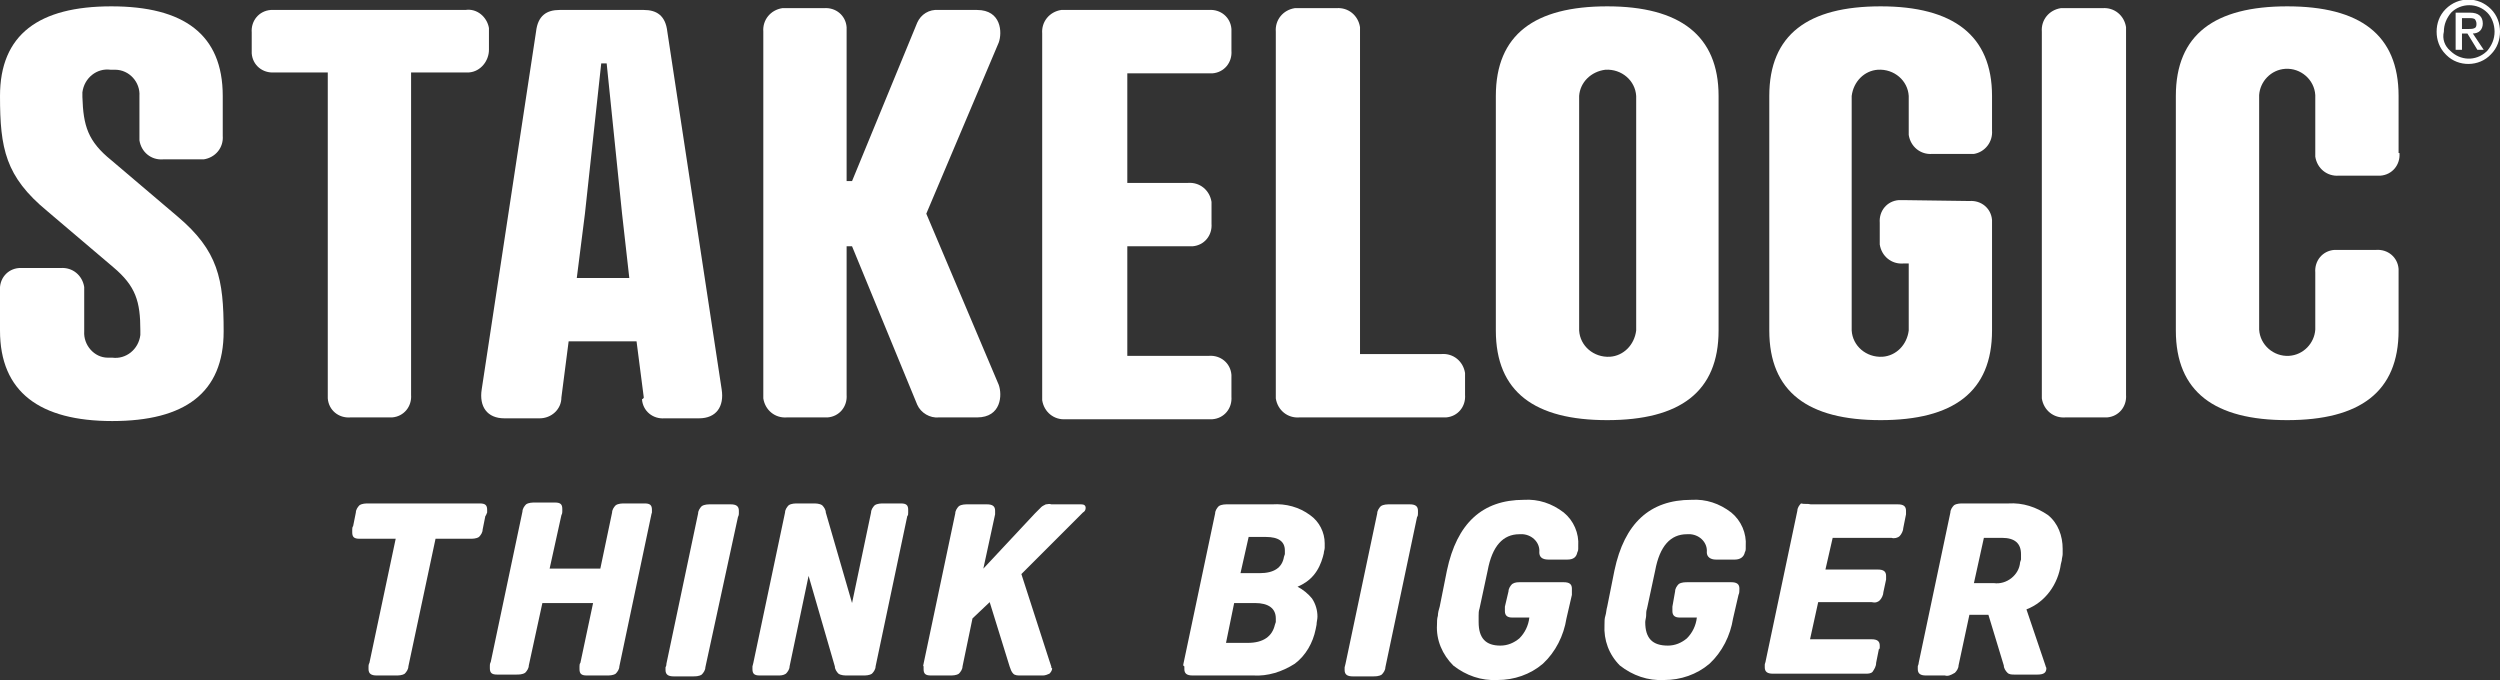 <svg enable-background="new 0 0 276.1 75.1" viewBox="0 0 276.1 75.1" xmlns="http://www.w3.org/2000/svg"><rect x="0" y="0" width="276.1" height="75.1" fill="#333333" stroke="none"/><g fill="#fff"><path d="m12.3 17.7 7.3 6.2c4.5 3.8 5.1 6.9 5.1 12.7 0 6.8-4.3 9.9-12.3 9.9s-12.4-3.2-12.4-10v-4.4c-.1-1.3.8-2.4 2.1-2.5h.5 4.1c1.3-.1 2.4.8 2.6 2.1v.5 4.4c-.1 1.5 1.1 2.9 2.6 2.9h.5c1.5.2 2.9-.9 3.1-2.5 0-.2 0-.3 0-.5 0-3.2-.5-4.9-3-7l-7.3-6.2c-4.6-3.8-5.2-6.9-5.2-12.7 0-6.8 4.3-9.9 12.3-9.9s12.3 3.1 12.3 9.9v4.4c.1 1.3-.8 2.4-2.1 2.6-.2 0-.3 0-.5 0h-4c-1.3.1-2.4-.8-2.6-2.1 0-.2 0-.3 0-.5v-4.4c.1-1.5-1.1-2.9-2.7-2.9-.2 0-.3 0-.5 0-1.5-.2-2.9.9-3.1 2.5v.5c.1 3.2.6 4.9 3.2 7z"/><path d="m45.4 8v35.6c.1 1.3-.8 2.4-2.1 2.5-.2 0-.3 0-.5 0h-4.1c-1.3.1-2.4-.8-2.5-2.1 0-.2 0-.3 0-.5v-35.5h-5.9c-1.3.1-2.4-.8-2.5-2.1 0-.2 0-.3 0-.5v-1.8c-.1-1.3.8-2.4 2.1-2.5h.5 21c1.3-.2 2.4.8 2.6 2v.5 1.9c0 1.2-.9 2.4-2.2 2.5-.2 0-.3 0-.5 0z"/><path d="m71.1 43.9-.8-6.2h-7.5l-.8 6.2c0 1.3-1.1 2.3-2.4 2.3-.1 0-.1 0-.2 0h-3.7c-1.9 0-2.8-1.3-2.5-3.2l6-39.5c.2-1.8 1.2-2.4 2.6-2.4h9.3c1.4 0 2.4.6 2.6 2.4l6 39.5c.3 1.9-.6 3.2-2.5 3.2h-3.8c-1.3.1-2.4-.8-2.5-2.1.2-.1.2-.2.2-.2zm-7.4-13.2h5.8l-.8-7.1-1.7-16.6h-.6l-1.8 16.6z"/><path d="m93.5 20h.6l7.2-17.5c.4-.9 1.3-1.5 2.4-1.4h4.2c2.7 0 2.8 2.5 2.4 3.6l-8 18.9 8 18.9c.4 1.1.3 3.6-2.4 3.6h-4.2c-1 .1-2-.5-2.4-1.4l-7.2-17.5h-.6v16.4c.1 1.3-.8 2.4-2.1 2.5-.1 0-.3 0-.4 0h-4.1c-1.3.1-2.4-.8-2.6-2.1 0-.2 0-.3 0-.5v-40c-.1-1.3.8-2.4 2.1-2.6h.5 4.1c1.3-.1 2.4.8 2.5 2.1v.5z"/><path d="m133.5 1.1c1.3-.1 2.4.8 2.5 2.1v.5 1.9c.1 1.3-.8 2.4-2.1 2.5-.1 0-.3 0-.4 0h-9v12.1h6.7c1.3-.1 2.4.8 2.6 2.1v.5 1.9c.1 1.3-.8 2.4-2.1 2.5-.2 0-.3 0-.5 0h-6.7v12.1h9c1.3-.1 2.4.8 2.5 2.1v.5 1.9c.1 1.3-.8 2.4-2.1 2.5-.2 0-.3 0-.5 0h-15.7c-1.3.1-2.4-.8-2.6-2.1 0-.2 0-.3 0-.5v-40c-.1-1.3.8-2.4 2.1-2.6h.5z"/><path d="m150.2 39.1h9c1.3-.1 2.4.8 2.6 2.1v.5 1.9c.1 1.3-.8 2.4-2.1 2.5-.2 0-.3 0-.5 0h-15.7c-1.3.1-2.4-.8-2.6-2.1 0-.2 0-.3 0-.5v-40c-.1-1.3.8-2.4 2.1-2.6h.5 4.1c1.3-.1 2.4.8 2.6 2.1v.5z"/><path d="m189.8 10.6v25.9c0 6.8-4.3 9.9-12.3 9.9s-12.3-3.1-12.3-9.9v-25.9c0-6.8 4.3-9.9 12.3-9.9s12.3 3.2 12.3 9.9zm-15.4 0v25.9c.1 1.7 1.6 3 3.4 2.9 1.5-.1 2.7-1.3 2.9-2.9v-25.9c-.1-1.7-1.6-3-3.4-2.9-1.6.2-2.8 1.4-2.9 2.9z"/><path d="m217.5 22.2c1.3-.1 2.4.8 2.5 2.1v.4 11.8c0 6.8-4.3 9.9-12.3 9.9s-12.3-3.1-12.3-9.9v-25.9c0-6.8 4.3-9.9 12.3-9.9s12.3 3.2 12.3 9.9v3.8c.1 1.3-.8 2.4-2 2.6-.2 0-.3 0-.5 0h-4.1c-1.3.1-2.4-.8-2.6-2.1 0-.2 0-.3 0-.5v-3.8c-.1-1.7-1.6-3-3.4-2.9-1.5.1-2.7 1.3-2.9 2.9v25.9c.1 1.7 1.6 3 3.4 2.9 1.5-.1 2.7-1.3 2.9-2.9v-7.4h-.6c-1.3.1-2.4-.8-2.6-2.1 0-.2 0-.3 0-.5v-1.9c-.1-1.3.8-2.4 2.1-2.5h.5z"/><path d="m234.8 43.6c.1 1.3-.8 2.4-2.1 2.5-.2 0-.3 0-.5 0h-4.1c-1.3.1-2.4-.8-2.6-2.1 0-.2 0-.3 0-.5v-40c-.1-1.3.8-2.4 2.1-2.6h.5 4.1c1.3-.1 2.4.8 2.6 2.1v.5z"/><path d="m265 16.9c.1 1.3-.8 2.4-2.1 2.5-.2 0-.3 0-.5 0h-4.1c-1.3.1-2.4-.8-2.6-2.1 0-.2 0-.3 0-.5v-6.3c-.1-1.7-1.6-3-3.3-2.9-1.6.1-2.8 1.4-2.9 2.9v25.9c.1 1.7 1.6 3 3.3 2.9 1.6-.1 2.8-1.4 2.9-2.9v-6.3c-.1-1.3.8-2.4 2.1-2.5h.5 4.1c1.3-.1 2.4.8 2.5 2.1v.5 6.3c0 6.8-4.3 9.9-12.3 9.9s-12.3-3.1-12.3-9.9v-25.9c0-6.8 4.3-9.9 12.3-9.9s12.3 3.1 12.3 9.9v6.3z"/><path d="m270.1 1c1.4-1.4 3.6-1.4 5 0 .7.7 1 1.6 1 2.5s-.3 1.8-1 2.5c-1.3 1.4-3.6 1.4-4.9.1 0 0 0 0-.1-.1-.7-.7-1-1.6-1-2.5s.3-1.8 1-2.5zm.5 4.6c1.1 1.1 2.8 1.2 4 .1 0 0 .1-.1.1-.1.5-.6.8-1.3.8-2.1s-.3-1.6-.8-2.1c-1.1-1.1-2.9-1.1-4 0-.5.6-.8 1.3-.8 2.1-.2.8.1 1.6.7 2.1zm.6-4.2h1.6c.9 0 1.4.4 1.4 1.2 0 .3-.1.6-.3.8s-.5.3-.8.3l1.2 1.8h-.7l-1.1-1.8h-.6v1.8h-.7zm.7 1.8h.8c.2 0 .4 0 .6-.1s.2-.3.2-.5-.1-.4-.2-.5c-.2-.1-.4-.1-.6-.1h-.8z"/><path d="m53.6 57-.3 1.5c0 .3-.2.6-.4.8-.3.2-.7.2-1 .2h-3.8l-3 14.1c0 .3-.2.6-.4.8-.3.2-.7.2-1 .2h-2.1c-.6 0-.9-.2-.9-.7 0-.1 0-.2 0-.3s0-.2.1-.4l2.9-13.7h-4c-.6 0-.8-.2-.8-.7 0-.1 0-.2 0-.3s0-.3.1-.4l.3-1.5c0-.3.2-.6.4-.8.3-.2.7-.2 1-.2h12.3c.6 0 .8.2.8.7v.3c-.1.2-.1.3-.2.4z"/><path d="m71.9 57-3.5 16.6c0 .3-.2.6-.4.8-.3.2-.7.2-1 .2h-2.2c-.6 0-.8-.2-.8-.7 0-.1 0-.2 0-.3s0-.3.1-.4l1.4-6.6h-5.6l-1.5 6.9c0 .3-.2.6-.4.8-.3.2-.7.2-1 .2h-2.1c-.6 0-.8-.2-.8-.7 0-.1 0-.2 0-.3s0-.2.1-.4l3.5-16.6c0-.3.2-.6.4-.8.3-.2.7-.2 1-.2h2.2c.6 0 .8.2.8.7v.3c0 .1 0 .2-.1.4l-1.3 5.9h5.6l1.3-6.2c0-.3.2-.6.4-.8.3-.2.7-.2 1-.2h2.2c.6 0 .8.2.8.7v.3s-.1.3-.1.4z"/><path d="m73.6 73.3 3.5-16.6c0-.3.2-.6.4-.8.3-.2.7-.2 1-.2h2.2c.6 0 .9.2.9.7v.3c0 .1 0 .2-.1.4l-3.6 16.6c0 .3-.2.6-.4.8-.3.2-.7.2-1 .2h-2.1c-.6 0-.9-.2-.9-.7 0-.1 0-.2 0-.3.1-.2.1-.3.1-.4z"/><path d="m100.2 57-3.5 16.6c0 .3-.2.6-.4.8-.3.2-.7.2-1 .2h-1.7c-.3 0-.7 0-1-.2-.2-.2-.4-.5-.4-.8l-2.9-10-2.1 10c0 .3-.2.6-.4.8-.3.2-.6.2-.9.2h-2c-.6 0-.8-.2-.8-.7 0-.1 0-.2 0-.3l.1-.4 3.5-16.6c0-.3.2-.6.4-.8.3-.2.7-.2 1-.2h1.7c.3 0 .7 0 1 .2.2.2.4.5.4.8l2.9 10 2.1-10c0-.3.2-.6.4-.8.3-.2.7-.2 1-.2h1.9c.6 0 .8.2.8.7v.3c0 .2 0 .3-.1.4z"/><path d="m102 73.3 3.5-16.6c0-.3.2-.6.4-.8.3-.2.7-.2 1-.2h2.1c.6 0 .9.2.9.7v.1.3l-1.3 6 5.7-6.1c.3-.3.5-.5.7-.7.1-.1.3-.2.5-.3.2 0 .4-.1.6 0h3.3c.3 0 .5.1.5.4 0 .2-.1.4-.3.5l-6.8 6.8 3.1 9.6.2.6c0 .1 0 .2.1.2 0 .2-.1.4-.3.6-.2.1-.5.2-.7.2h-2.5c-.3 0-.6 0-.8-.2s-.3-.5-.4-.8l-2.2-7.1-1.9 1.8-1.1 5.3c0 .3-.2.6-.4.8-.3.2-.7.2-1 .2h-2.1c-.6 0-.8-.2-.8-.7 0-.1 0-.2 0-.3-.1-.1 0-.2 0-.3z"/><path d="m130.7 73.3 3.5-16.6c0-.3.2-.6.4-.8.3-.2.7-.2 1-.2h4.9c1.5-.1 3 .3 4.2 1.2 1 .7 1.6 1.9 1.6 3.1v.5c0 .2-.1.4-.1.6l-.1.4c-.2.7-.5 1.4-1 2s-1.1 1-1.8 1.3c.6.3 1.2.8 1.6 1.3.4.6.6 1.3.6 2 0 .3-.1.6-.1.9l-.1.5c-.3 1.5-1.1 2.9-2.3 3.8-1.4.9-3 1.4-4.6 1.3h-6.7c-.6 0-.9-.2-.9-.7 0-.1 0-.2 0-.3-.2-.1-.1-.2-.1-.3zm5.6-6.7-.9 4.4h2.4c1.7 0 2.7-.7 3-2l.1-.3c0-.1 0-.3 0-.4 0-1.1-.8-1.7-2.3-1.7zm1.6-7.3-.9 4h2.1c1.6 0 2.5-.6 2.7-1.8l.1-.3c0-.1 0-.3 0-.4 0-1-.7-1.5-2.1-1.5z"/><path d="m148.6 73.3 3.5-16.6c0-.3.2-.6.4-.8.3-.2.7-.2 1-.2h2.2c.6 0 .9.2.9.7v.3c0 .1 0 .3-.1.4l-3.5 16.6c0 .3-.2.6-.4.8-.3.2-.7.2-1 .2h-2.2c-.6 0-.9-.2-.9-.7 0-.1 0-.2 0-.3z"/><path d="m173.6 65.7-.6 2.6c-.3 1.9-1.2 3.7-2.6 5-1.4 1.2-3.2 1.8-5 1.8-1.8.1-3.5-.5-4.9-1.6-1.2-1.2-1.9-2.8-1.8-4.5 0-.3 0-.7.1-1 0-.3.1-.7.2-1l.8-4c1.1-5.2 3.9-7.8 8.5-7.8 1.6-.1 3.1.4 4.4 1.4 1.1.9 1.7 2.3 1.6 3.7v.3c0 .1 0 .2-.1.4-.1.5-.4.8-1.1.8h-2.1c-.7 0-1-.3-1-.8.1-1-.7-1.9-1.8-2-.1 0-.3 0-.4 0-1.8 0-3 1.3-3.5 4l-.9 4.2c-.1.3-.1.5-.1.8v.7c0 1.8.8 2.6 2.4 2.6.8 0 1.5-.3 2.1-.8.6-.6 1-1.4 1.1-2.3h-1.9c-.5 0-.8-.2-.8-.7 0 0 0-.1 0-.2 0 0 0-.1 0-.3l.4-1.7c0-.3.2-.6.4-.8.3-.2.6-.2.9-.2h4.8c.6 0 .9.2.9.7z"/><path d="m192 65.7-.6 2.6c-.3 1.9-1.2 3.7-2.6 5-1.4 1.2-3.2 1.8-5 1.8-1.8.1-3.5-.5-4.9-1.6-1.2-1.2-1.8-2.8-1.7-4.5 0-.4 0-.7.1-1s.1-.7.2-1l.8-4c1.1-5.2 3.9-7.8 8.5-7.8 1.6-.1 3.1.4 4.4 1.4 1.1.9 1.7 2.3 1.6 3.7v.3c0 .1 0 .2-.1.4-.1.5-.5.8-1.1.8h-2.1c-.6 0-1-.3-1-.8.1-1-.7-1.9-1.8-2-.1 0-.3 0-.4 0-1.8 0-3 1.3-3.5 4l-.9 4.2c-.1.3-.1.5-.1.8 0 .2-.1.5-.1.7 0 1.8.8 2.6 2.5 2.6.8 0 1.5-.3 2.1-.8.6-.6 1-1.4 1.1-2.3h-1.9c-.5 0-.8-.2-.8-.7 0 0 0-.1 0-.2 0 0 0-.1 0-.3l.3-1.7c0-.3.2-.6.4-.8.3-.2.7-.2 1-.2h4.8c.6 0 .9.2.9.7 0 .3 0 .5-.1.7z"/><path d="m200 55.7h9.6c.6 0 .9.2.9.7v.2.2l-.3 1.5c0 .3-.2.7-.4.9s-.6.3-.9.2h-6.5l-.8 3.5h5.8c.6 0 .9.2.9.7v.2.2l-.3 1.4c0 .3-.2.7-.4.9s-.5.3-.9.2h-5.9l-.9 4.1h6.8c.6 0 .9.2.9.7v.2s0 .2-.1.2l-.3 1.5c0 .4-.2.7-.4 1-.2.2-.5.2-.8.2h-10.2c-.6 0-.9-.2-.9-.7 0-.1 0-.2 0-.3s.1-.3.1-.4l3.5-16.6c0-.3.2-.6.4-.8.4.1.7 0 1.1.1z"/><path d="m214.8 74.6h-2.1c-.6 0-.9-.2-.9-.7 0-.1 0-.2 0-.3s.1-.2.1-.4l3.5-16.6c0-.3.2-.6.4-.8.3-.2.7-.2 1-.2h5c1.6-.1 3.1.4 4.4 1.3 1.1.9 1.6 2.3 1.6 3.7v.6c0 .2-.1.5-.1.7l-.1.4c-.3 2.2-1.7 4.2-3.8 5l2.1 6.2c0 .1.1.2.1.3 0 .5-.3.7-1 .7h-2.5c-.3 0-.6 0-.8-.2s-.4-.5-.4-.8l-1.7-5.6h-2.1l-1.2 5.6c0 .3-.2.6-.4.8-.5.3-.8.4-1.1.3zm4.3-15.2-1.1 5h2.2c1.4.2 2.8-.9 2.9-2.3l.1-.3c0-.1 0-.2 0-.3s0-.2 0-.3c0-1.2-.7-1.8-2.1-1.8z"/></g></svg>